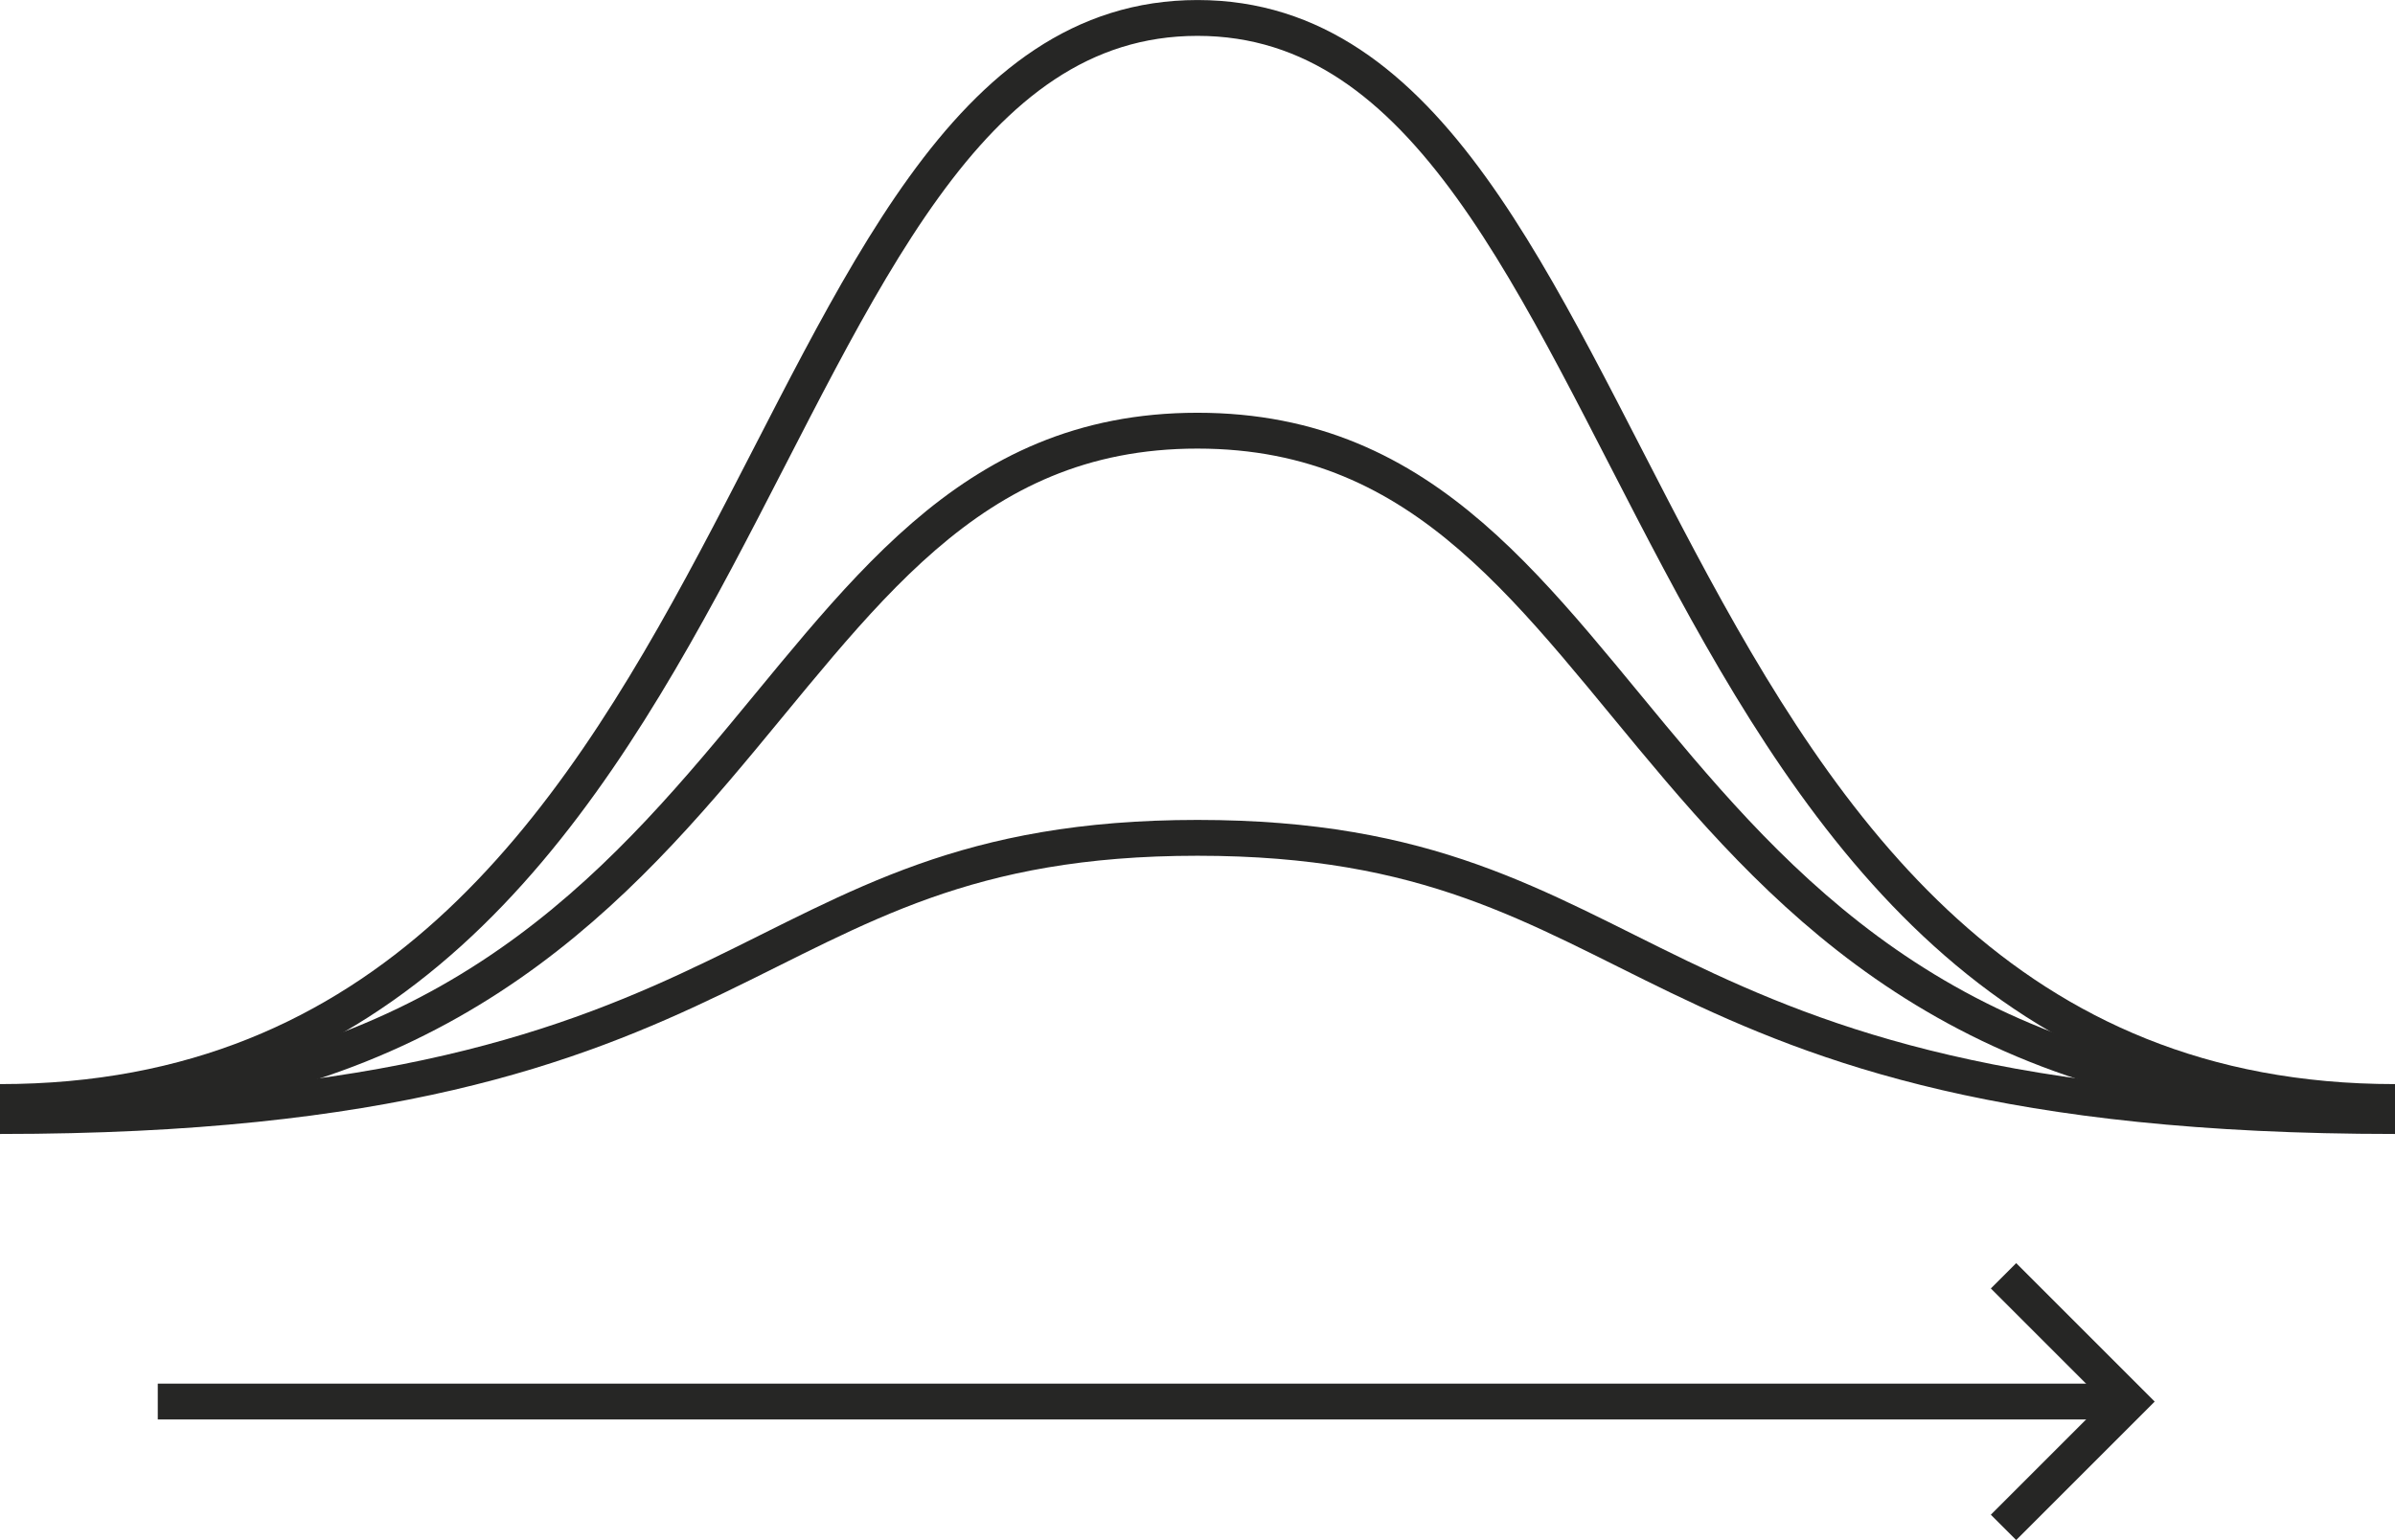 <?xml version="1.0" encoding="UTF-8"?> <svg xmlns="http://www.w3.org/2000/svg" width="66.824" height="42.981" viewBox="0 0 66.824 42.981"><g id="Group_31812" data-name="Group 31812" transform="translate(0 0.259)"><g id="Group_31813" data-name="Group 31813" transform="translate(0 0.001)"><path id="Path_11657" data-name="Path 11657" d="M66.824,30.756C45.177,30.756,46.353.5,33.412.5S21.647,30.756,0,30.756" transform="translate(0 -0.259)" fill="none" stroke="#262625" stroke-width="1"></path><path id="Path_11658" data-name="Path 11658" d="M66.824,43.277c-21.647,0-20.471-18.892-33.412-18.892S21.647,43.277,0,43.277" transform="translate(0 -12.625)" fill="none" stroke="#262625" stroke-width="1"></path><path id="Path_11659" data-name="Path 11659" d="M66.824,55.713c-21.647,0-20.471-7.765-33.412-7.765S21.647,55.713,0,55.713" transform="translate(0 -24.824)" fill="none" stroke="#262625" stroke-width="1"></path><line id="Line_62" data-name="Line 62" x1="55.01" transform="translate(4.402 38.857)" fill="none" stroke="#262625" stroke-width="1"></line><path id="Path_11660" data-name="Path 11660" d="M115.911,80.313l3.511-3.511-3.511-3.511" transform="translate(-60.01 -37.944)" fill="none" stroke="#262625" stroke-width="1"></path></g></g></svg> 